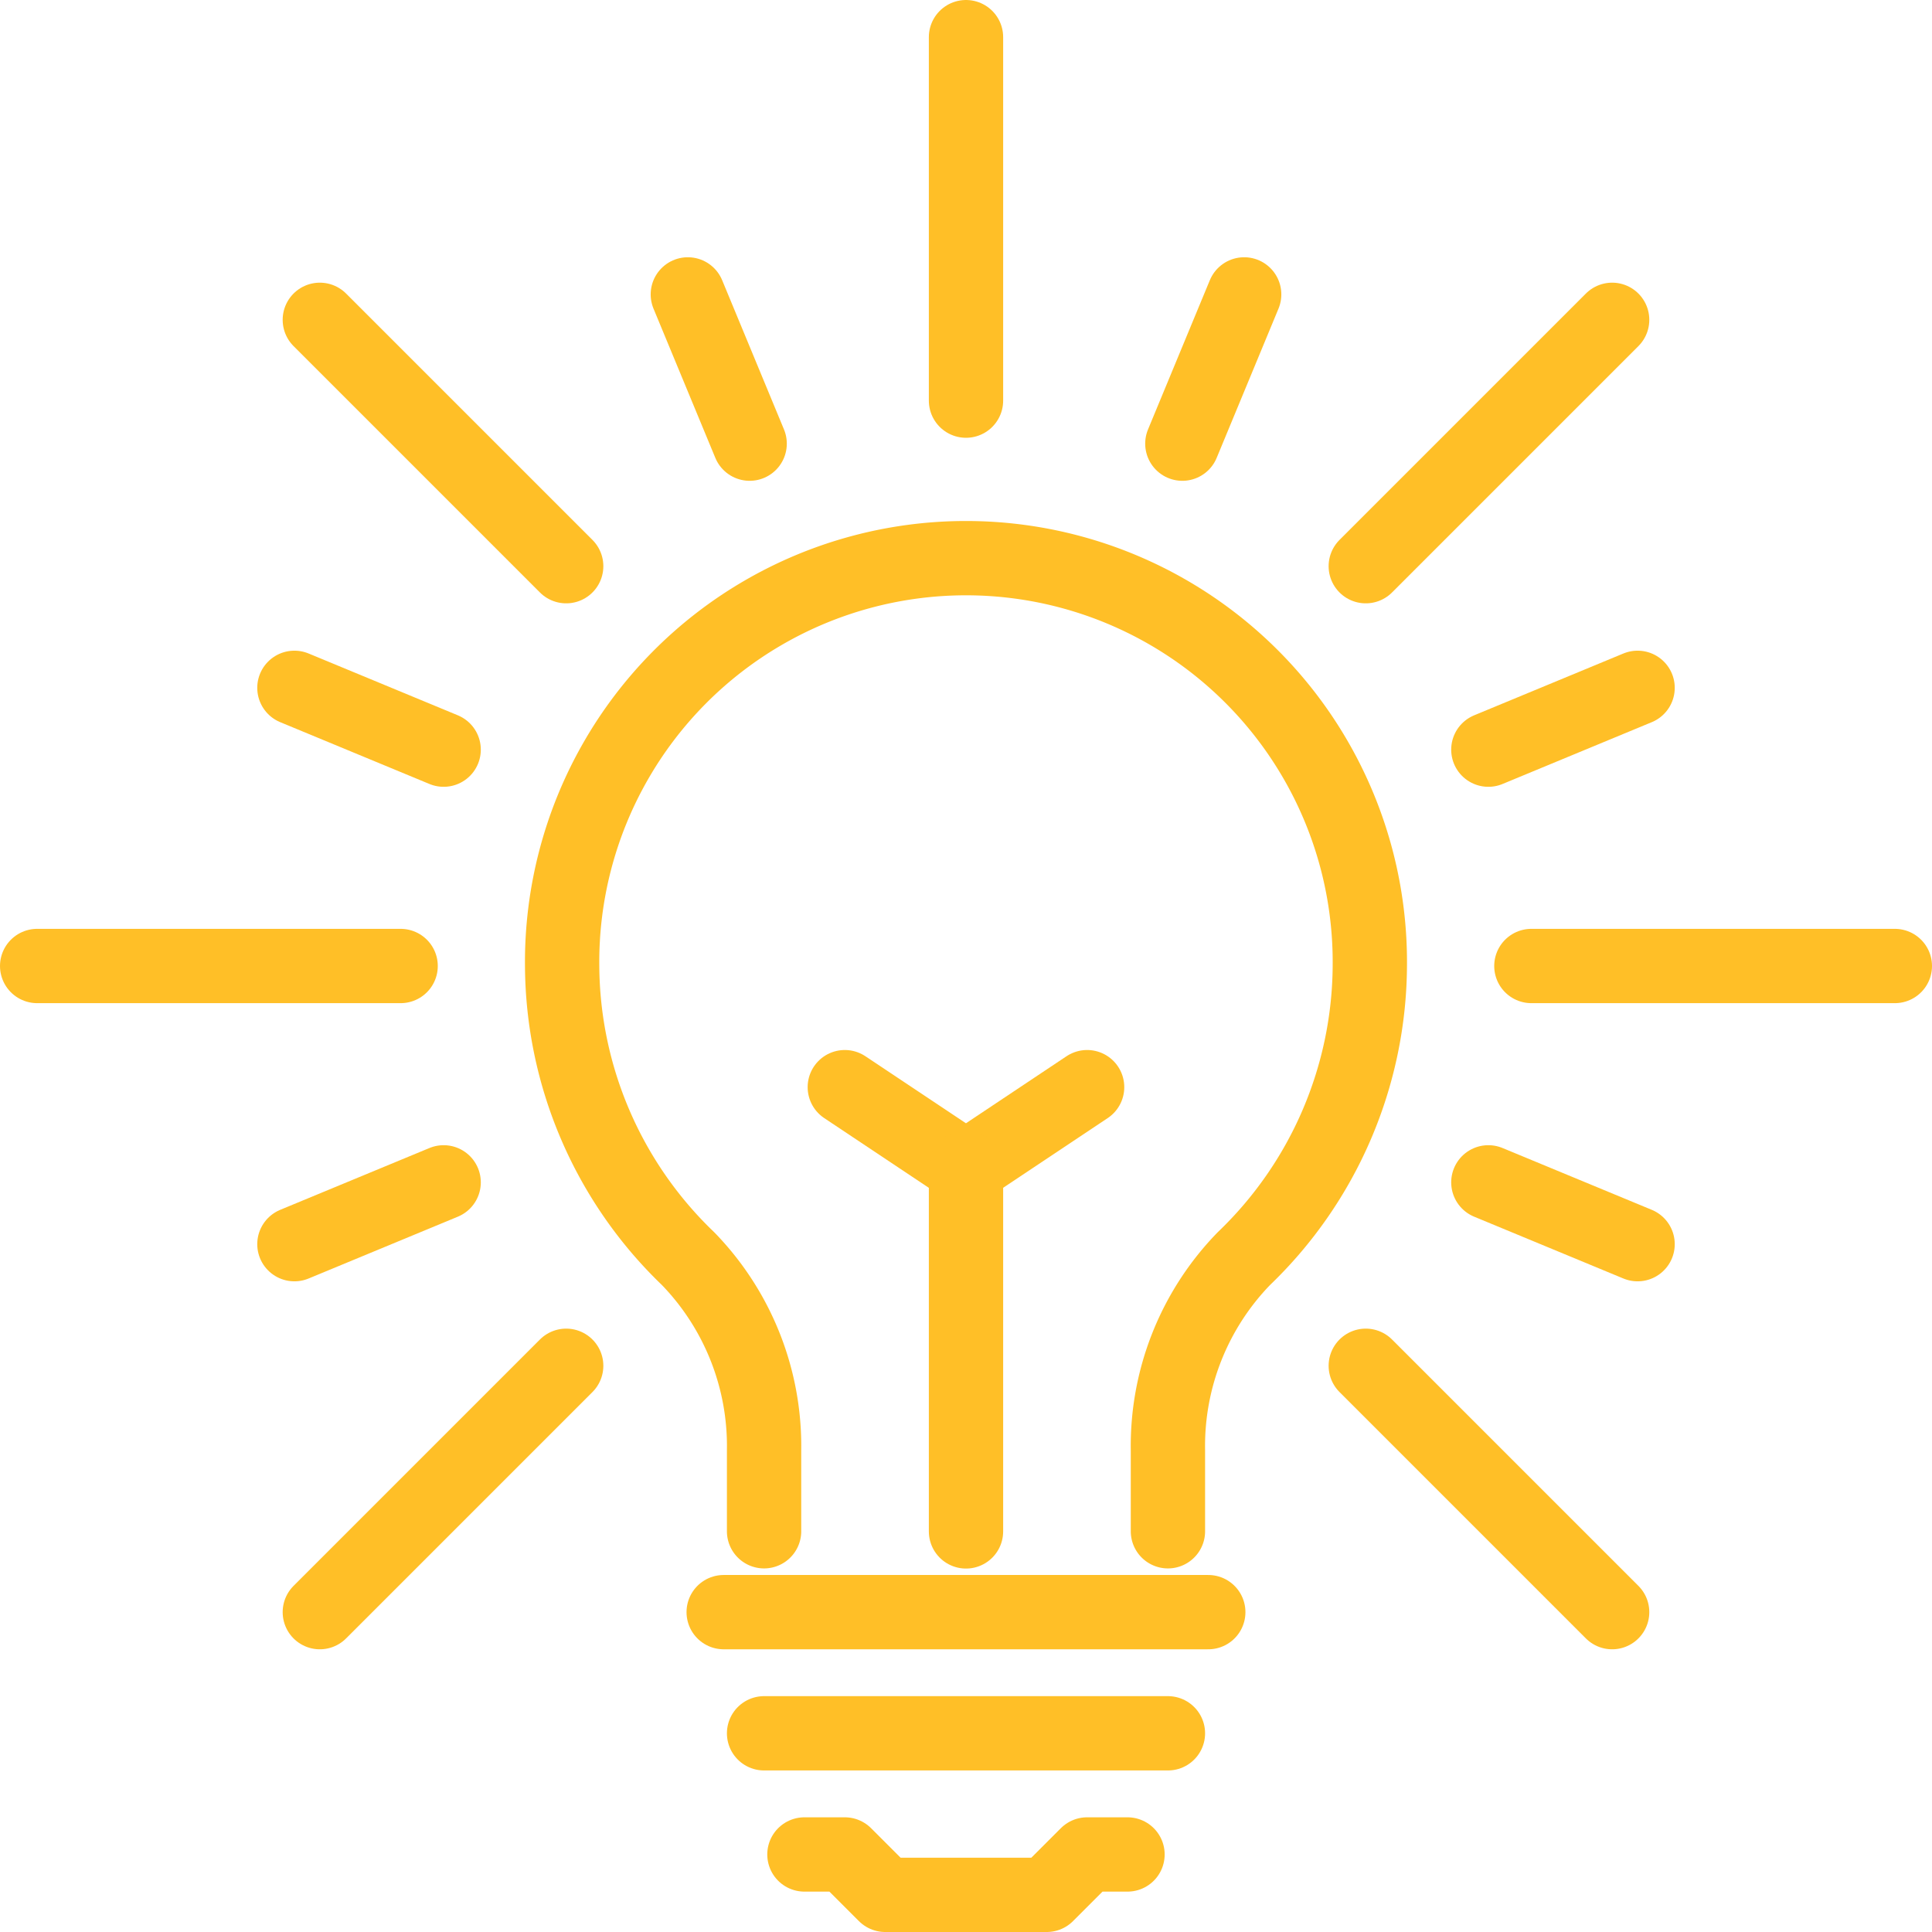 <svg xmlns="http://www.w3.org/2000/svg" width="52" height="52" viewBox="0 0 52 52">
  <g id="Idea" transform="translate(-3408.444 -1986.017)">
    <line id="Line_13279" data-name="Line 13279" y2="9.783" transform="translate(3434.444 1987.017)" fill="none" stroke="#ffbf27" stroke-linecap="round" stroke-linejoin="round" stroke-width="2"/>
    <line id="Line_13280" data-name="Line 13280" x2="6.631" y2="6.631" transform="translate(3417.052 1994.625)" fill="none" stroke="#ffbf27" stroke-linecap="round" stroke-linejoin="round" stroke-width="2"/>
    <line id="Line_13281" data-name="Line 13281" x2="9.783" transform="translate(3409.444 2012.017)" fill="none" stroke="#ffbf27" stroke-linecap="round" stroke-linejoin="round" stroke-width="2"/>
    <line id="Line_13282" data-name="Line 13282" y1="6.631" x2="6.631" transform="translate(3417.052 2022.777)" fill="none" stroke="#ffbf27" stroke-linecap="round" stroke-linejoin="round" stroke-width="2"/>
    <line id="Line_13283" data-name="Line 13283" x1="6.631" y1="6.631" transform="translate(3445.204 2022.777)" fill="none" stroke="#ffbf27" stroke-linecap="round" stroke-linejoin="round" stroke-width="2"/>
    <line id="Line_13284" data-name="Line 13284" x1="9.783" transform="translate(3449.661 2012.017)" fill="none" stroke="#ffbf27" stroke-linecap="round" stroke-linejoin="round" stroke-width="2"/>
    <line id="Line_13285" data-name="Line 13285" x1="6.631" y2="6.631" transform="translate(3445.204 1994.625)" fill="none" stroke="#ffbf27" stroke-linecap="round" stroke-linejoin="round" stroke-width="2"/>
    <path id="Path_15758" data-name="Path 15758" d="M3437.139,2032.017h-1.087l-1.087,1.087h-4.348l-1.087-1.087h-1.087" transform="translate(1.652 3.913)" fill="none" stroke="#ffbf27" stroke-linecap="round" stroke-linejoin="round" stroke-width="2"/>
    <line id="Line_13286" data-name="Line 13286" x2="13.043" transform="translate(3427.922 2029.408)" fill="none" stroke="#ffbf27" stroke-linecap="round" stroke-linejoin="round" stroke-width="2"/>
    <line id="Line_13287" data-name="Line 13287" x2="10.87" transform="translate(3429.009 2032.669)" fill="none" stroke="#ffbf27" stroke-linecap="round" stroke-linejoin="round" stroke-width="2"/>
    <path id="Path_15759" data-name="Path 15759" d="M3438.748,2026.1v-2.174a7.235,7.235,0,0,1,2.044-5.164,11,11,0,0,0,3.39-7.879,10.87,10.87,0,1,0-21.739,0,11,11,0,0,0,3.389,7.879,7.237,7.237,0,0,1,2.046,5.164v2.174" transform="translate(1.131 1.131)" fill="none" stroke="#ffbf27" stroke-linecap="round" stroke-linejoin="round" stroke-width="2"/>
    <line id="Line_13288" data-name="Line 13288" x2="1.664" y2="4.017" transform="translate(3426.957 1993.941)" fill="none" stroke="#ffbf27" stroke-linecap="round" stroke-linejoin="round" stroke-width="2"/>
    <line id="Line_13289" data-name="Line 13289" x2="4.017" y2="1.664" transform="translate(3416.368 2004.53)" fill="none" stroke="#ffbf27" stroke-linecap="round" stroke-linejoin="round" stroke-width="2"/>
    <line id="Line_13290" data-name="Line 13290" y1="1.664" x2="4.017" transform="translate(3416.368 2017.84)" fill="none" stroke="#ffbf27" stroke-linecap="round" stroke-linejoin="round" stroke-width="2"/>
    <line id="Line_13291" data-name="Line 13291" x1="4.017" y1="1.664" transform="translate(3448.503 2017.84)" fill="none" stroke="#ffbf27" stroke-linecap="round" stroke-linejoin="round" stroke-width="2"/>
    <line id="Line_13292" data-name="Line 13292" x1="4.017" y2="1.664" transform="translate(3448.503 2004.53)" fill="none" stroke="#ffbf27" stroke-linecap="round" stroke-linejoin="round" stroke-width="2"/>
    <line id="Line_13293" data-name="Line 13293" x1="1.664" y2="4.017" transform="translate(3440.267 1993.941)" fill="none" stroke="#ffbf27" stroke-linecap="round" stroke-linejoin="round" stroke-width="2"/>
    <path id="Path_15760" data-name="Path 15760" d="M3429.443,2013.017l3.261,2.174,3.261-2.174" transform="translate(1.739 2.261)" fill="none" stroke="#ffbf27" stroke-linecap="round" stroke-linejoin="round" stroke-width="2"/>
    <line id="Line_13294" data-name="Line 13294" y2="9.783" transform="translate(3434.444 2017.452)" fill="none" stroke="#ffbf27" stroke-linecap="round" stroke-linejoin="round" stroke-width="2"/>
  </g>
</svg>
